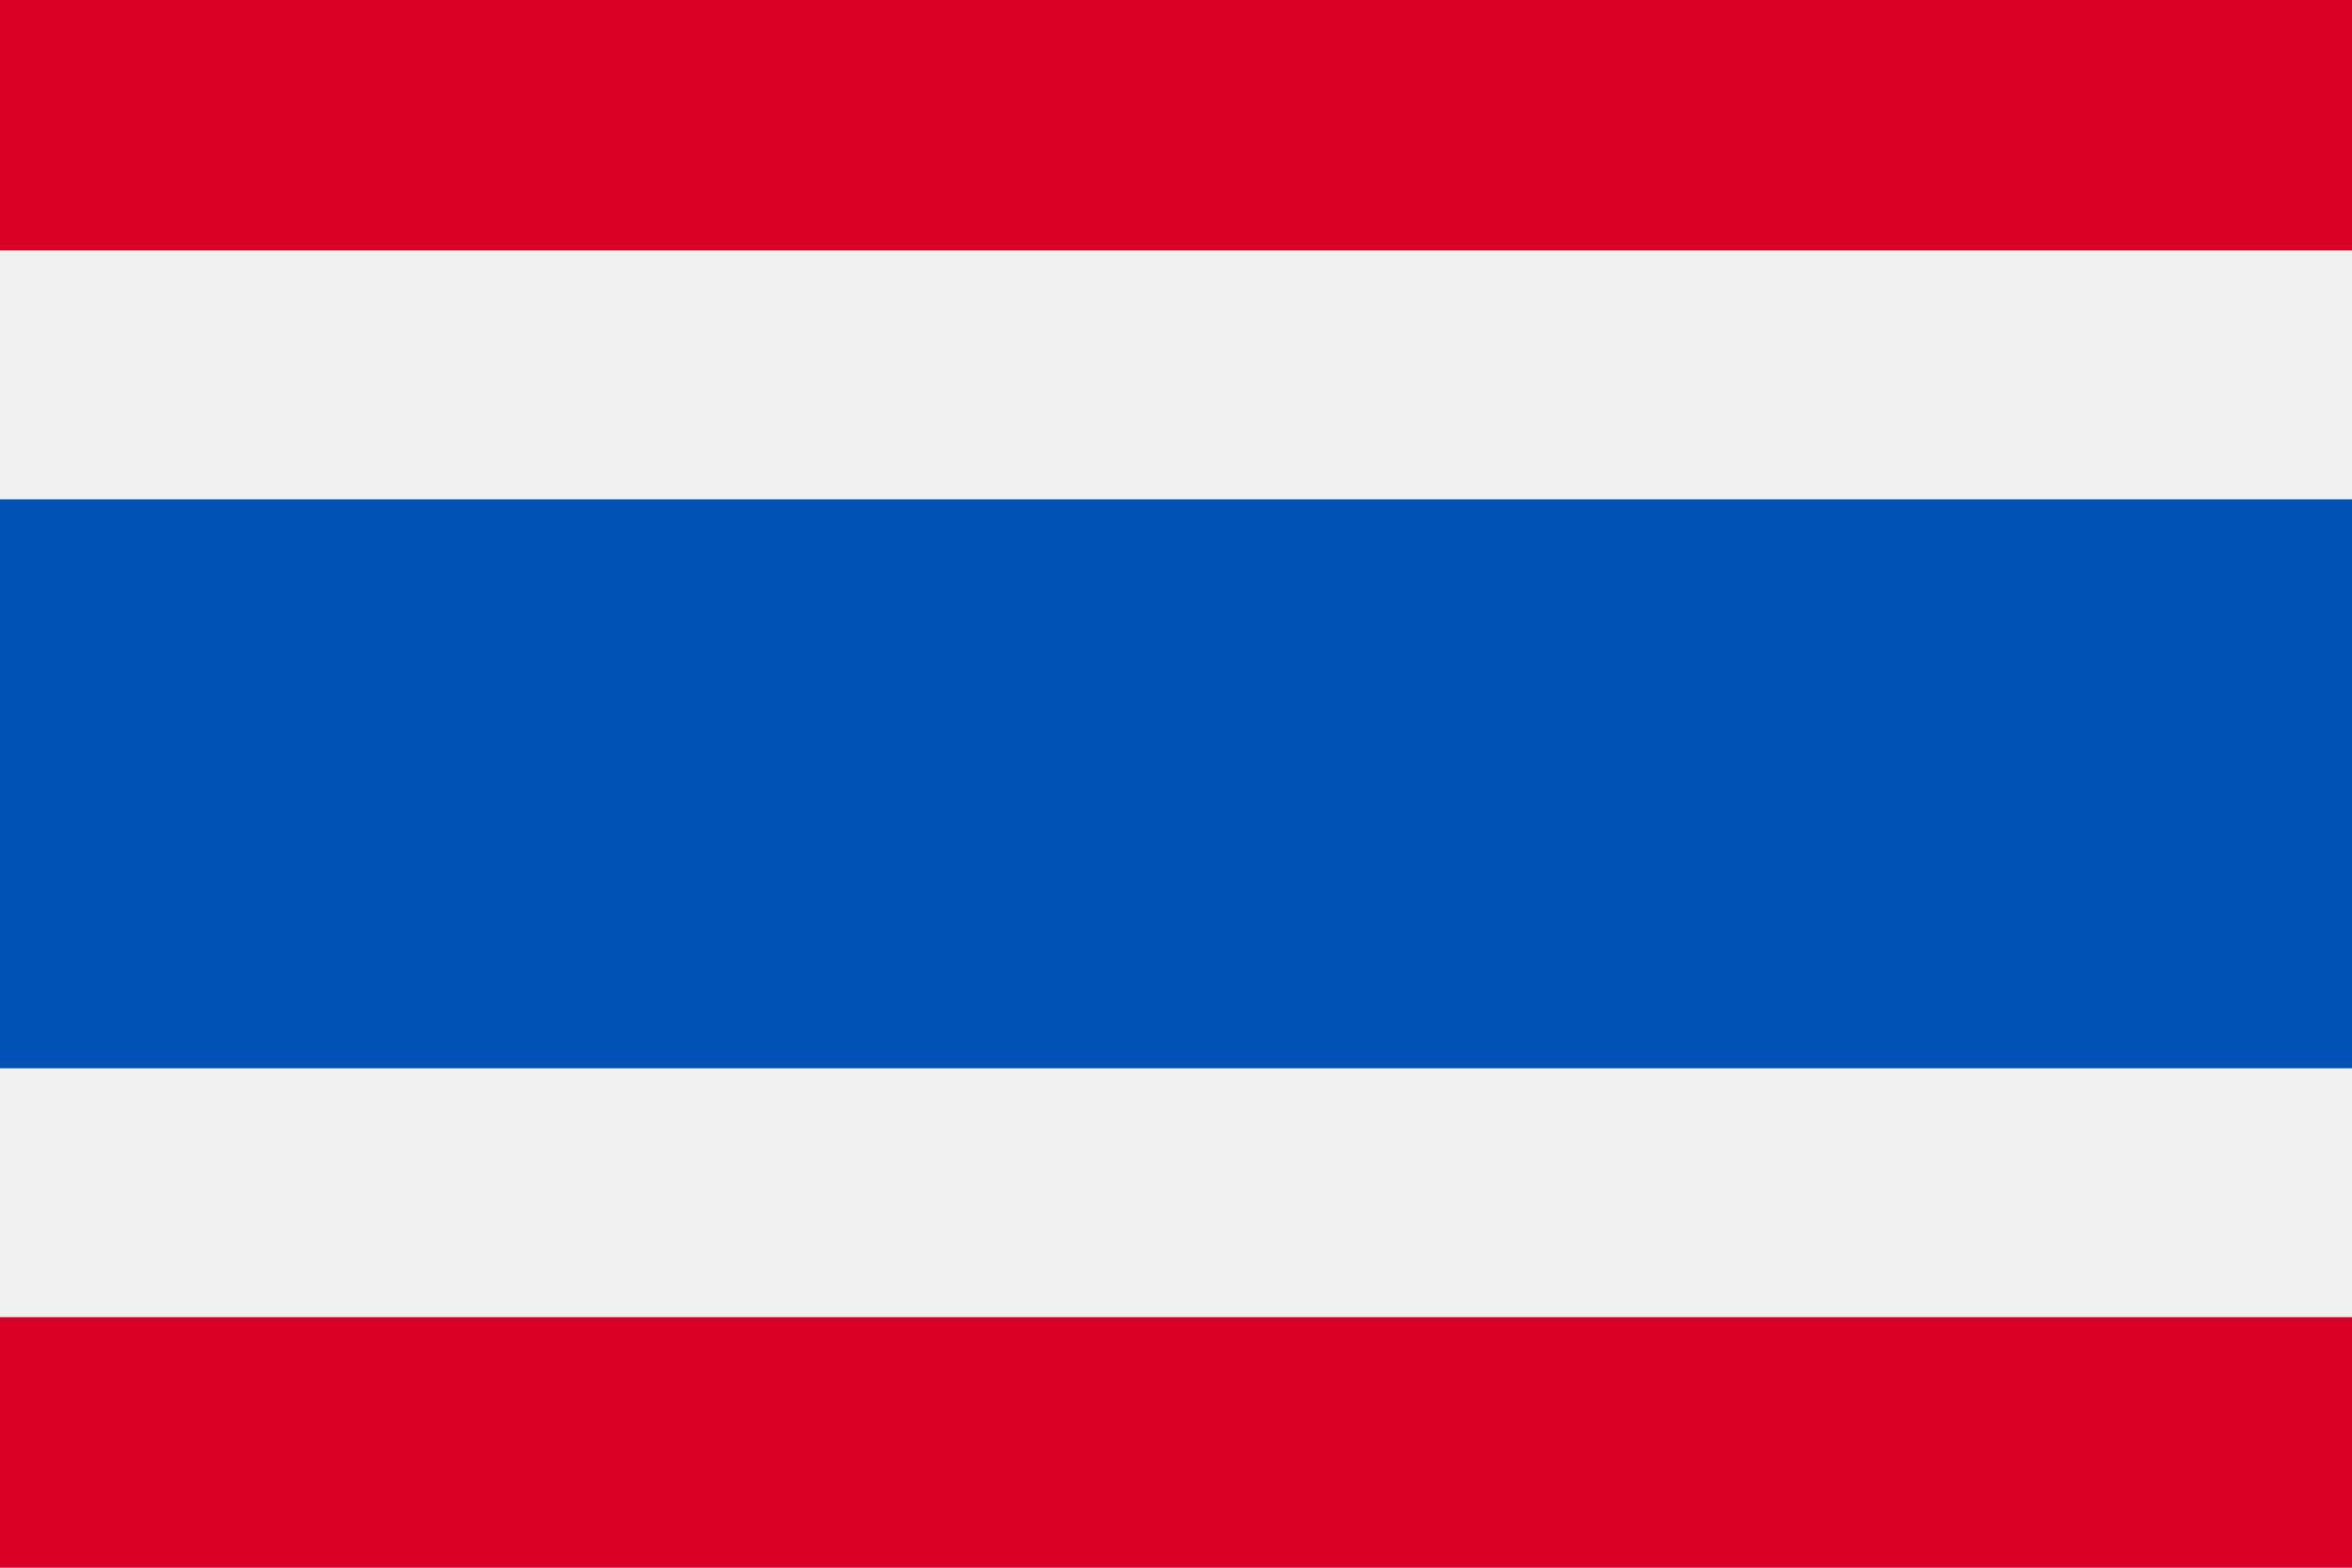 <svg xmlns="http://www.w3.org/2000/svg" width="24" height="16" viewBox="0 0 24 16">
  <g id="Group_41011" data-name="Group 41011" transform="translate(21199.5 8325.21)">
    <g id="Group_311" data-name="Group 311" transform="translate(-21822.5 -8364.903)">
      <g id="th" transform="translate(623 -45.641)">
        <rect id="Rectangle_10610" data-name="Rectangle 10610" width="24" height="16" transform="translate(0 85.334)" fill="#f0f0f0"/>
        <rect id="Rectangle_10611" data-name="Rectangle 10611" width="24" height="5.807" transform="translate(0 90.43)" fill="#0052b4"/>
        <g id="Group_309" data-name="Group 309" transform="translate(0 85.334)">
          <rect id="Rectangle_10612" data-name="Rectangle 10612" width="24" height="2.556" fill="#d80027"/>
          <rect id="Rectangle_10613" data-name="Rectangle 10613" width="24" height="2.556" transform="translate(0 13.444)" fill="#d80027"/>
        </g>
      </g>
    </g>
  </g>
</svg>
